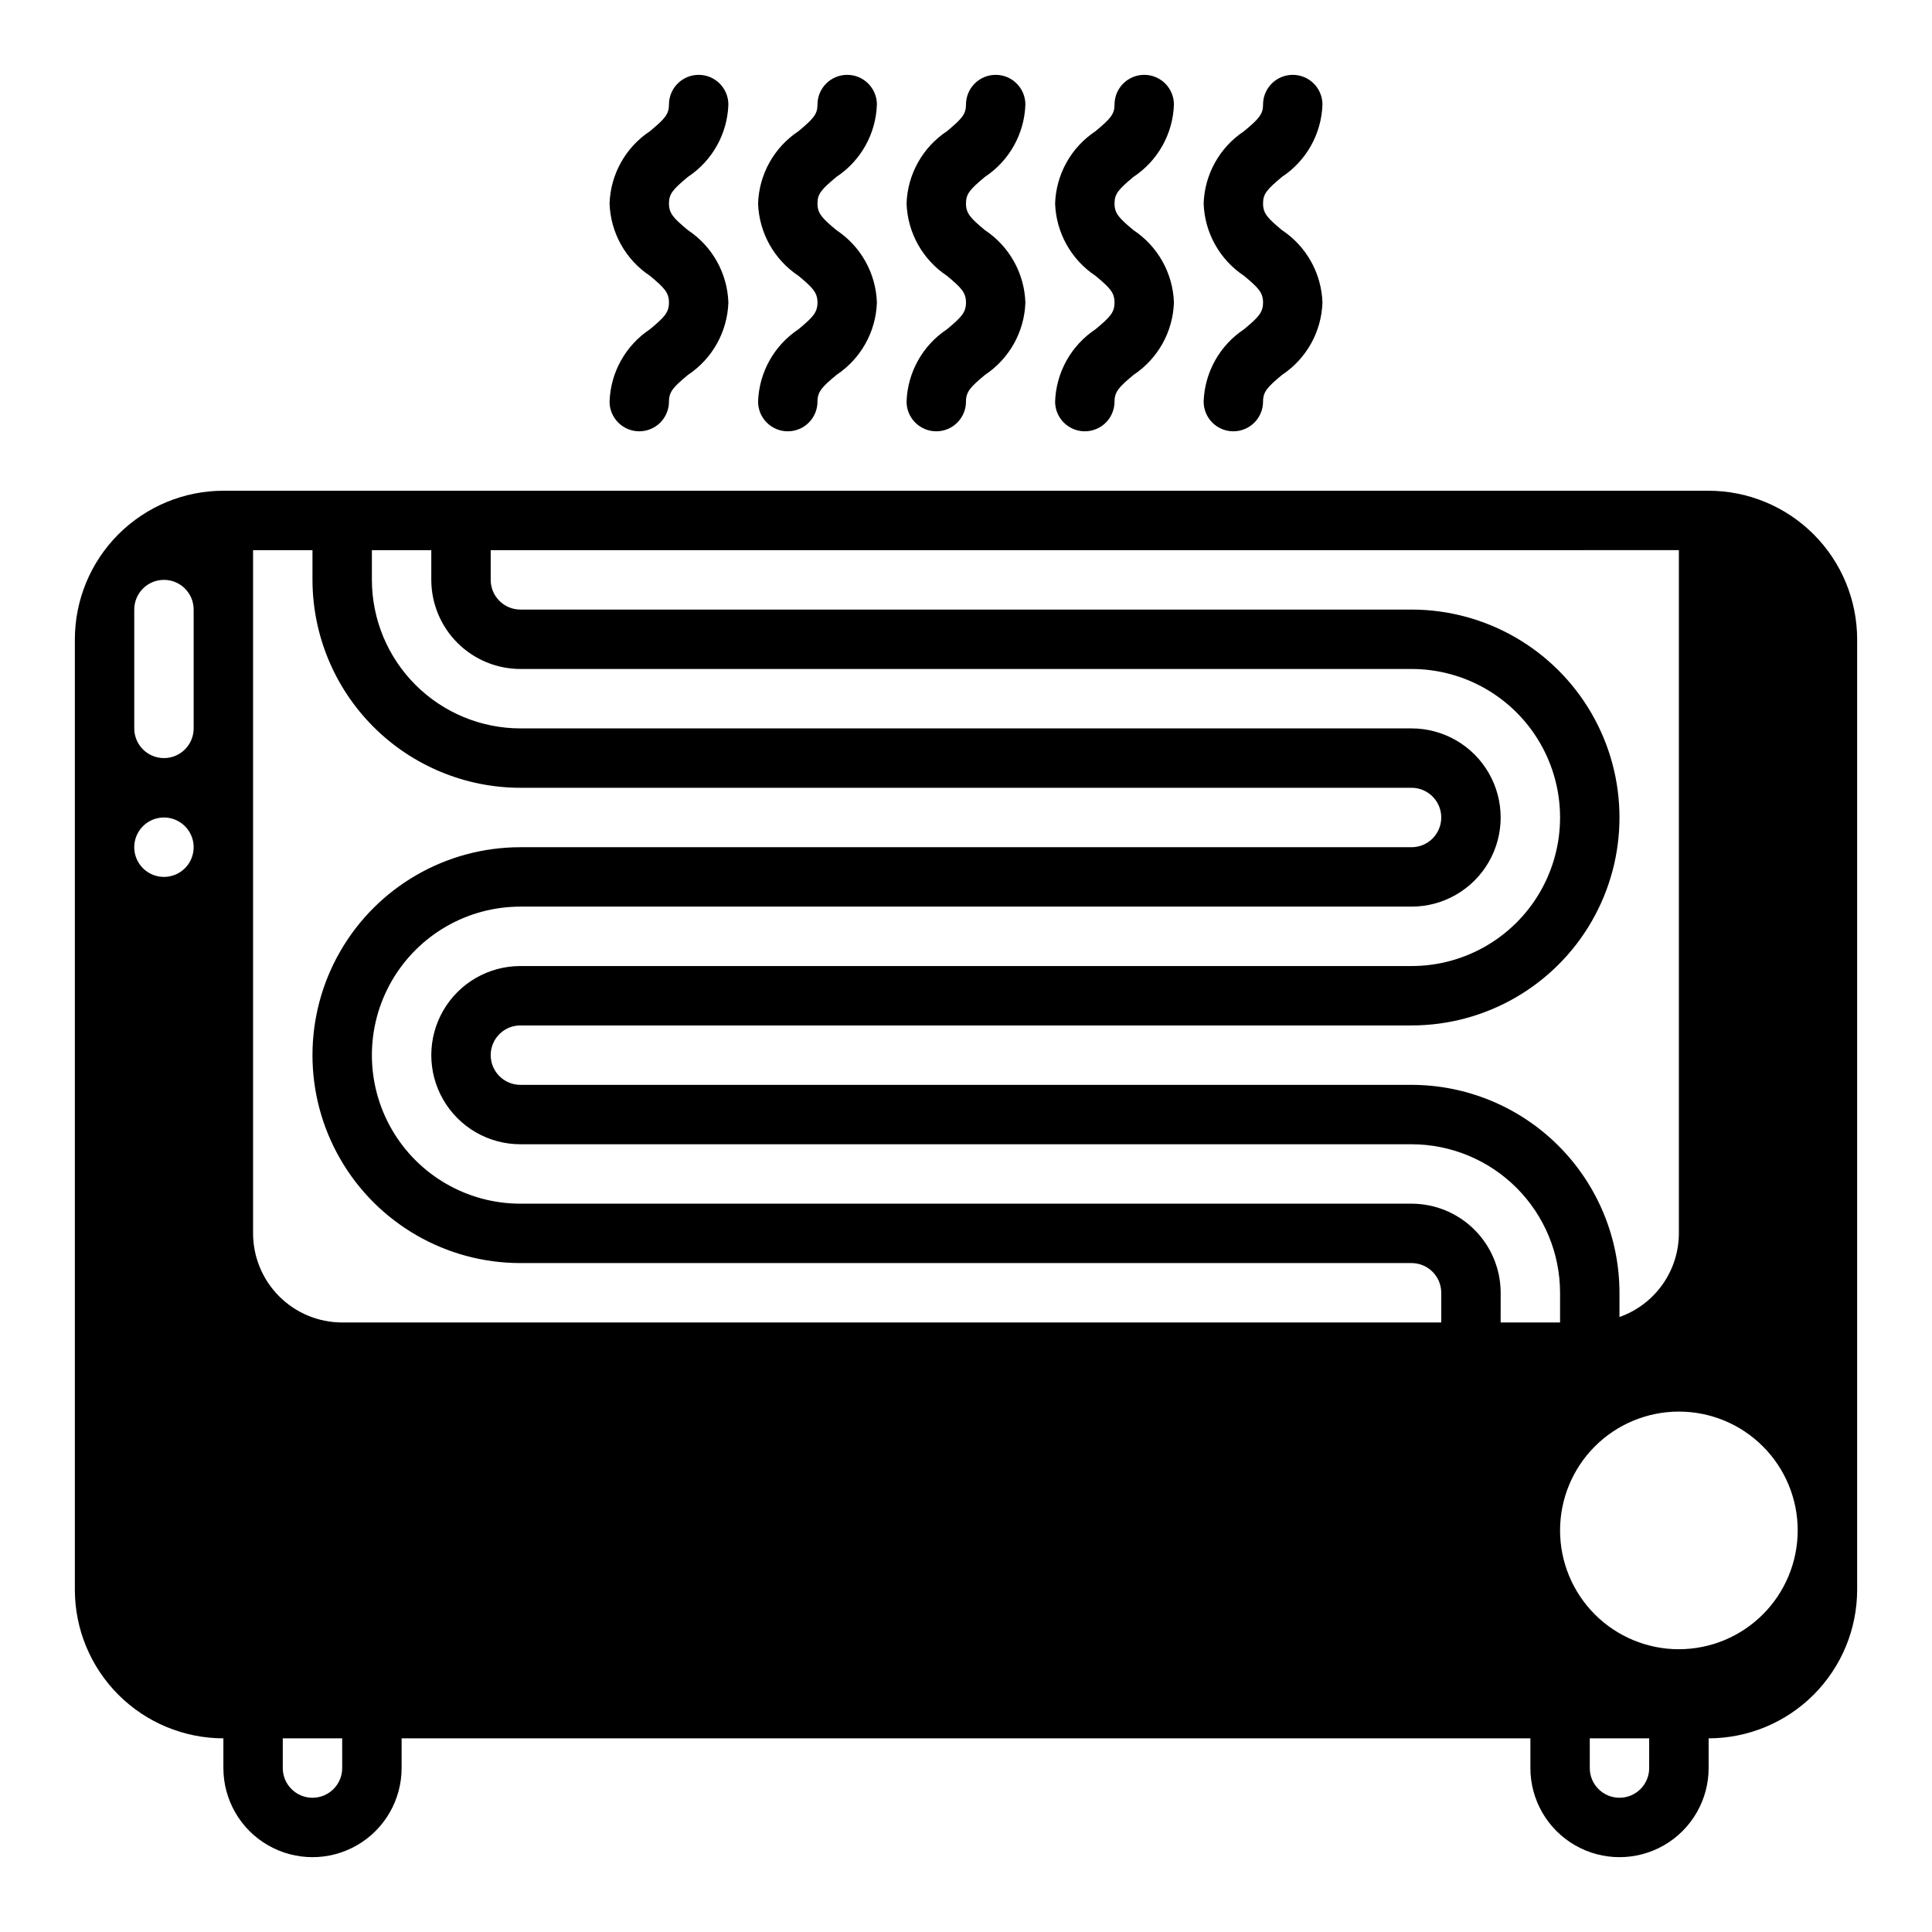 <?xml version="1.0" encoding="UTF-8"?>
<!-- Uploaded to: SVG Find, www.svgfind.com, Generator: SVG Find Mixer Tools -->
<svg fill="#000000" width="800px" height="800px" version="1.1" viewBox="144 144 512 512" xmlns="http://www.w3.org/2000/svg">
 <g>
  <path d="m392.12 258.3c-4.348 0-7.871-3.523-7.871-7.871 0.262-7.746 4.25-14.887 10.707-19.172 3.809-3.176 5.039-4.426 5.039-7.082 0-2.652-1.23-3.906-5.039-7.082v0.004c-6.457-4.289-10.445-11.43-10.707-19.176 0.262-7.742 4.25-14.879 10.711-19.156 4.023-3.348 5.035-4.531 5.035-7.055 0-4.348 3.523-7.875 7.871-7.875s7.871 3.527 7.871 7.875c-0.262 7.742-4.25 14.879-10.707 19.156-4.023 3.348-5.035 4.527-5.035 7.055 0 2.656 1.23 3.91 5.043 7.086v-0.004c6.453 4.289 10.441 11.43 10.699 19.172-0.262 7.746-4.246 14.887-10.703 19.172-3.812 3.176-5.039 4.426-5.039 7.082 0 2.09-0.832 4.09-2.309 5.566-1.477 1.477-3.477 2.305-5.566 2.305z"/>
  <path d="m352.77 258.3c-4.348 0-7.871-3.523-7.871-7.871 0.262-7.746 4.246-14.887 10.703-19.172 3.809-3.176 5.039-4.426 5.039-7.082 0-2.652-1.23-3.906-5.039-7.082v0.004c-6.457-4.289-10.441-11.43-10.703-19.176 0.262-7.742 4.25-14.879 10.707-19.156 4.027-3.348 5.035-4.531 5.035-7.055 0-4.348 3.527-7.875 7.875-7.875 4.348 0 7.871 3.527 7.871 7.875-0.262 7.742-4.25 14.879-10.711 19.156-4.023 3.348-5.035 4.527-5.035 7.055 0 2.656 1.23 3.91 5.043 7.086v-0.004c6.457 4.289 10.441 11.43 10.703 19.172-0.262 7.746-4.25 14.887-10.707 19.172-3.809 3.176-5.039 4.426-5.039 7.082 0 2.09-0.828 4.09-2.305 5.566-1.477 1.477-3.477 2.305-5.566 2.305z"/>
  <path d="m431.49 258.3c-4.348 0-7.875-3.523-7.875-7.871 0.262-7.746 4.25-14.887 10.707-19.172 3.809-3.176 5.039-4.426 5.039-7.082 0-2.652-1.23-3.906-5.039-7.082v0.004c-6.457-4.289-10.445-11.43-10.707-19.176 0.262-7.742 4.25-14.879 10.711-19.156 4.023-3.348 5.035-4.531 5.035-7.055 0-4.348 3.523-7.875 7.871-7.875 4.348 0 7.871 3.527 7.871 7.875-0.262 7.742-4.25 14.879-10.707 19.156-4.023 3.348-5.035 4.527-5.035 7.055 0 2.656 1.23 3.91 5.043 7.086v-0.004c6.453 4.289 10.441 11.43 10.699 19.172-0.258 7.746-4.246 14.887-10.703 19.172-3.809 3.176-5.039 4.426-5.039 7.082 0 2.09-0.832 4.09-2.305 5.566-1.477 1.477-3.481 2.305-5.566 2.305z"/>
  <path d="m470.85 258.3c-4.348 0-7.871-3.523-7.871-7.871 0.258-7.746 4.246-14.887 10.703-19.172 3.809-3.176 5.039-4.426 5.039-7.082 0-2.652-1.23-3.906-5.039-7.082v0.004c-6.457-4.289-10.445-11.43-10.703-19.176 0.258-7.742 4.25-14.879 10.707-19.156 4.023-3.348 5.035-4.531 5.035-7.055 0-4.348 3.523-7.875 7.871-7.875s7.871 3.527 7.871 7.875c-0.258 7.742-4.25 14.879-10.707 19.156-4.023 3.348-5.035 4.527-5.035 7.055 0 2.656 1.23 3.91 5.043 7.086v-0.004c6.453 4.289 10.441 11.43 10.699 19.172-0.258 7.746-4.246 14.887-10.703 19.172-3.809 3.176-5.039 4.426-5.039 7.082 0 2.09-0.828 4.09-2.305 5.566-1.477 1.477-3.481 2.305-5.566 2.305z"/>
  <path d="m313.41 258.3c-4.348 0-7.871-3.523-7.871-7.871 0.258-7.746 4.246-14.887 10.703-19.172 3.809-3.176 5.039-4.426 5.039-7.082 0-2.652-1.23-3.906-5.039-7.082v0.004c-6.457-4.289-10.445-11.43-10.703-19.176 0.258-7.742 4.25-14.879 10.707-19.156 4.023-3.348 5.035-4.531 5.035-7.055 0-4.348 3.523-7.875 7.871-7.875 4.348 0 7.875 3.527 7.875 7.875-0.262 7.742-4.254 14.879-10.711 19.156-4.023 3.348-5.035 4.527-5.035 7.055 0 2.656 1.23 3.91 5.043 7.086v-0.004c6.457 4.289 10.441 11.43 10.703 19.172-0.262 7.746-4.25 14.887-10.707 19.172-3.809 3.176-5.039 4.426-5.039 7.082 0 2.09-0.828 4.09-2.305 5.566-1.477 1.477-3.481 2.305-5.566 2.305z"/>
  <path d="m596.8 274.05h-393.6c-10.438 0.012-20.441 4.164-27.82 11.543-7.379 7.375-11.527 17.383-11.543 27.816v251.91c0.016 10.434 4.164 20.438 11.543 27.816s17.383 11.531 27.82 11.543v7.871c0 8.438 4.5 16.234 11.809 20.453 7.305 4.219 16.309 4.219 23.613 0 7.309-4.219 11.809-12.016 11.809-20.453v-7.871h299.14v7.871c0 8.438 4.5 16.234 11.809 20.453s16.309 4.219 23.617 0c7.305-4.219 11.809-12.016 11.809-20.453v-7.871c10.434-0.012 20.438-4.164 27.816-11.543 7.379-7.379 11.531-17.383 11.543-27.816v-251.91c-0.012-10.434-4.164-20.441-11.543-27.816-7.379-7.379-17.383-11.531-27.816-11.543zm-409.35 102.34c-3.184 0-6.055-1.918-7.273-4.859-1.219-2.941-0.543-6.328 1.707-8.578 2.254-2.254 5.637-2.926 8.578-1.707s4.859 4.09 4.859 7.273c0 2.086-0.828 4.09-2.305 5.566-1.477 1.477-3.477 2.305-5.566 2.305zm7.871-39.359c0 4.348-3.523 7.871-7.871 7.871s-7.871-3.523-7.871-7.871v-31.488c0-4.348 3.523-7.871 7.871-7.871s7.871 3.523 7.871 7.871zm78.719-47.23 314.88-0.004v181.06c-0.016 4.867-1.535 9.609-4.356 13.578-2.816 3.969-6.797 6.969-11.387 8.586v-6.422c-0.016-14.609-5.828-28.613-16.16-38.945-10.328-10.332-24.336-16.141-38.945-16.156h-236.16c-4.348 0-7.871-3.527-7.871-7.875 0-4.348 3.523-7.871 7.871-7.871h236.16c19.688 0 37.879-10.504 47.723-27.551 9.844-17.051 9.844-38.055 0-55.105-9.844-17.051-28.035-27.551-47.723-27.551h-236.16c-4.344-0.008-7.867-3.527-7.871-7.871zm-39.355 322.75c0 4.348-3.527 7.871-7.875 7.871s-7.871-3.523-7.871-7.871v-7.871h15.742zm291.26-118.08h-291.26c-6.262-0.004-12.266-2.496-16.691-6.922-4.43-4.43-6.918-10.43-6.926-16.691v-181.06h15.742v7.875c0.02 14.609 5.828 28.613 16.16 38.945 10.328 10.328 24.336 16.141 38.945 16.156h236.16c4.348 0 7.871 3.523 7.871 7.871 0 4.348-3.523 7.875-7.871 7.875h-236.16c-19.688 0-37.879 10.5-47.723 27.551s-9.844 38.055 0 55.105c9.844 17.047 28.035 27.551 47.723 27.551h236.16c4.348 0.004 7.867 3.527 7.871 7.871zm15.742 0 0.004-7.871c-0.008-6.262-2.496-12.262-6.926-16.691-4.426-4.426-10.43-6.918-16.691-6.922h-236.16c-14.062 0-27.055-7.504-34.086-19.684-7.031-12.176-7.031-27.18 0-39.359 7.031-12.176 20.023-19.68 34.086-19.68h236.16c8.438 0 16.234-4.5 20.453-11.809 4.219-7.305 4.219-16.309 0-23.613-4.219-7.309-12.016-11.809-20.453-11.809h-236.16c-10.434-0.012-20.438-4.164-27.816-11.543-7.379-7.379-11.531-17.383-11.543-27.816v-7.875h15.742v7.875c0.008 6.258 2.5 12.262 6.926 16.691 4.426 4.426 10.43 6.914 16.691 6.922h236.16c14.062 0 27.055 7.504 34.086 19.68 7.031 12.18 7.031 27.184 0 39.363-7.031 12.176-20.023 19.68-34.086 19.68h-236.16c-8.438 0-16.234 4.5-20.453 11.805-4.219 7.309-4.219 16.312 0 23.617 4.219 7.309 12.016 11.809 20.453 11.809h236.16c10.438 0.012 20.441 4.164 27.82 11.543 7.379 7.379 11.527 17.383 11.539 27.816v7.871zm39.359 118.08h0.004c0 4.348-3.523 7.871-7.871 7.871s-7.871-3.523-7.871-7.871v-7.871h15.742zm7.871-31.488h0.004c-8.352 0-16.359-3.316-22.266-9.223-5.902-5.906-9.223-13.914-9.223-22.266 0-8.352 3.32-16.359 9.223-22.266 5.906-5.906 13.914-9.223 22.266-9.223 8.352 0 16.363 3.316 22.266 9.223 5.906 5.906 9.223 13.914 9.223 22.266-0.008 8.348-3.328 16.352-9.23 22.258-5.906 5.902-13.906 9.223-22.258 9.23z"/>
 </g>
</svg>